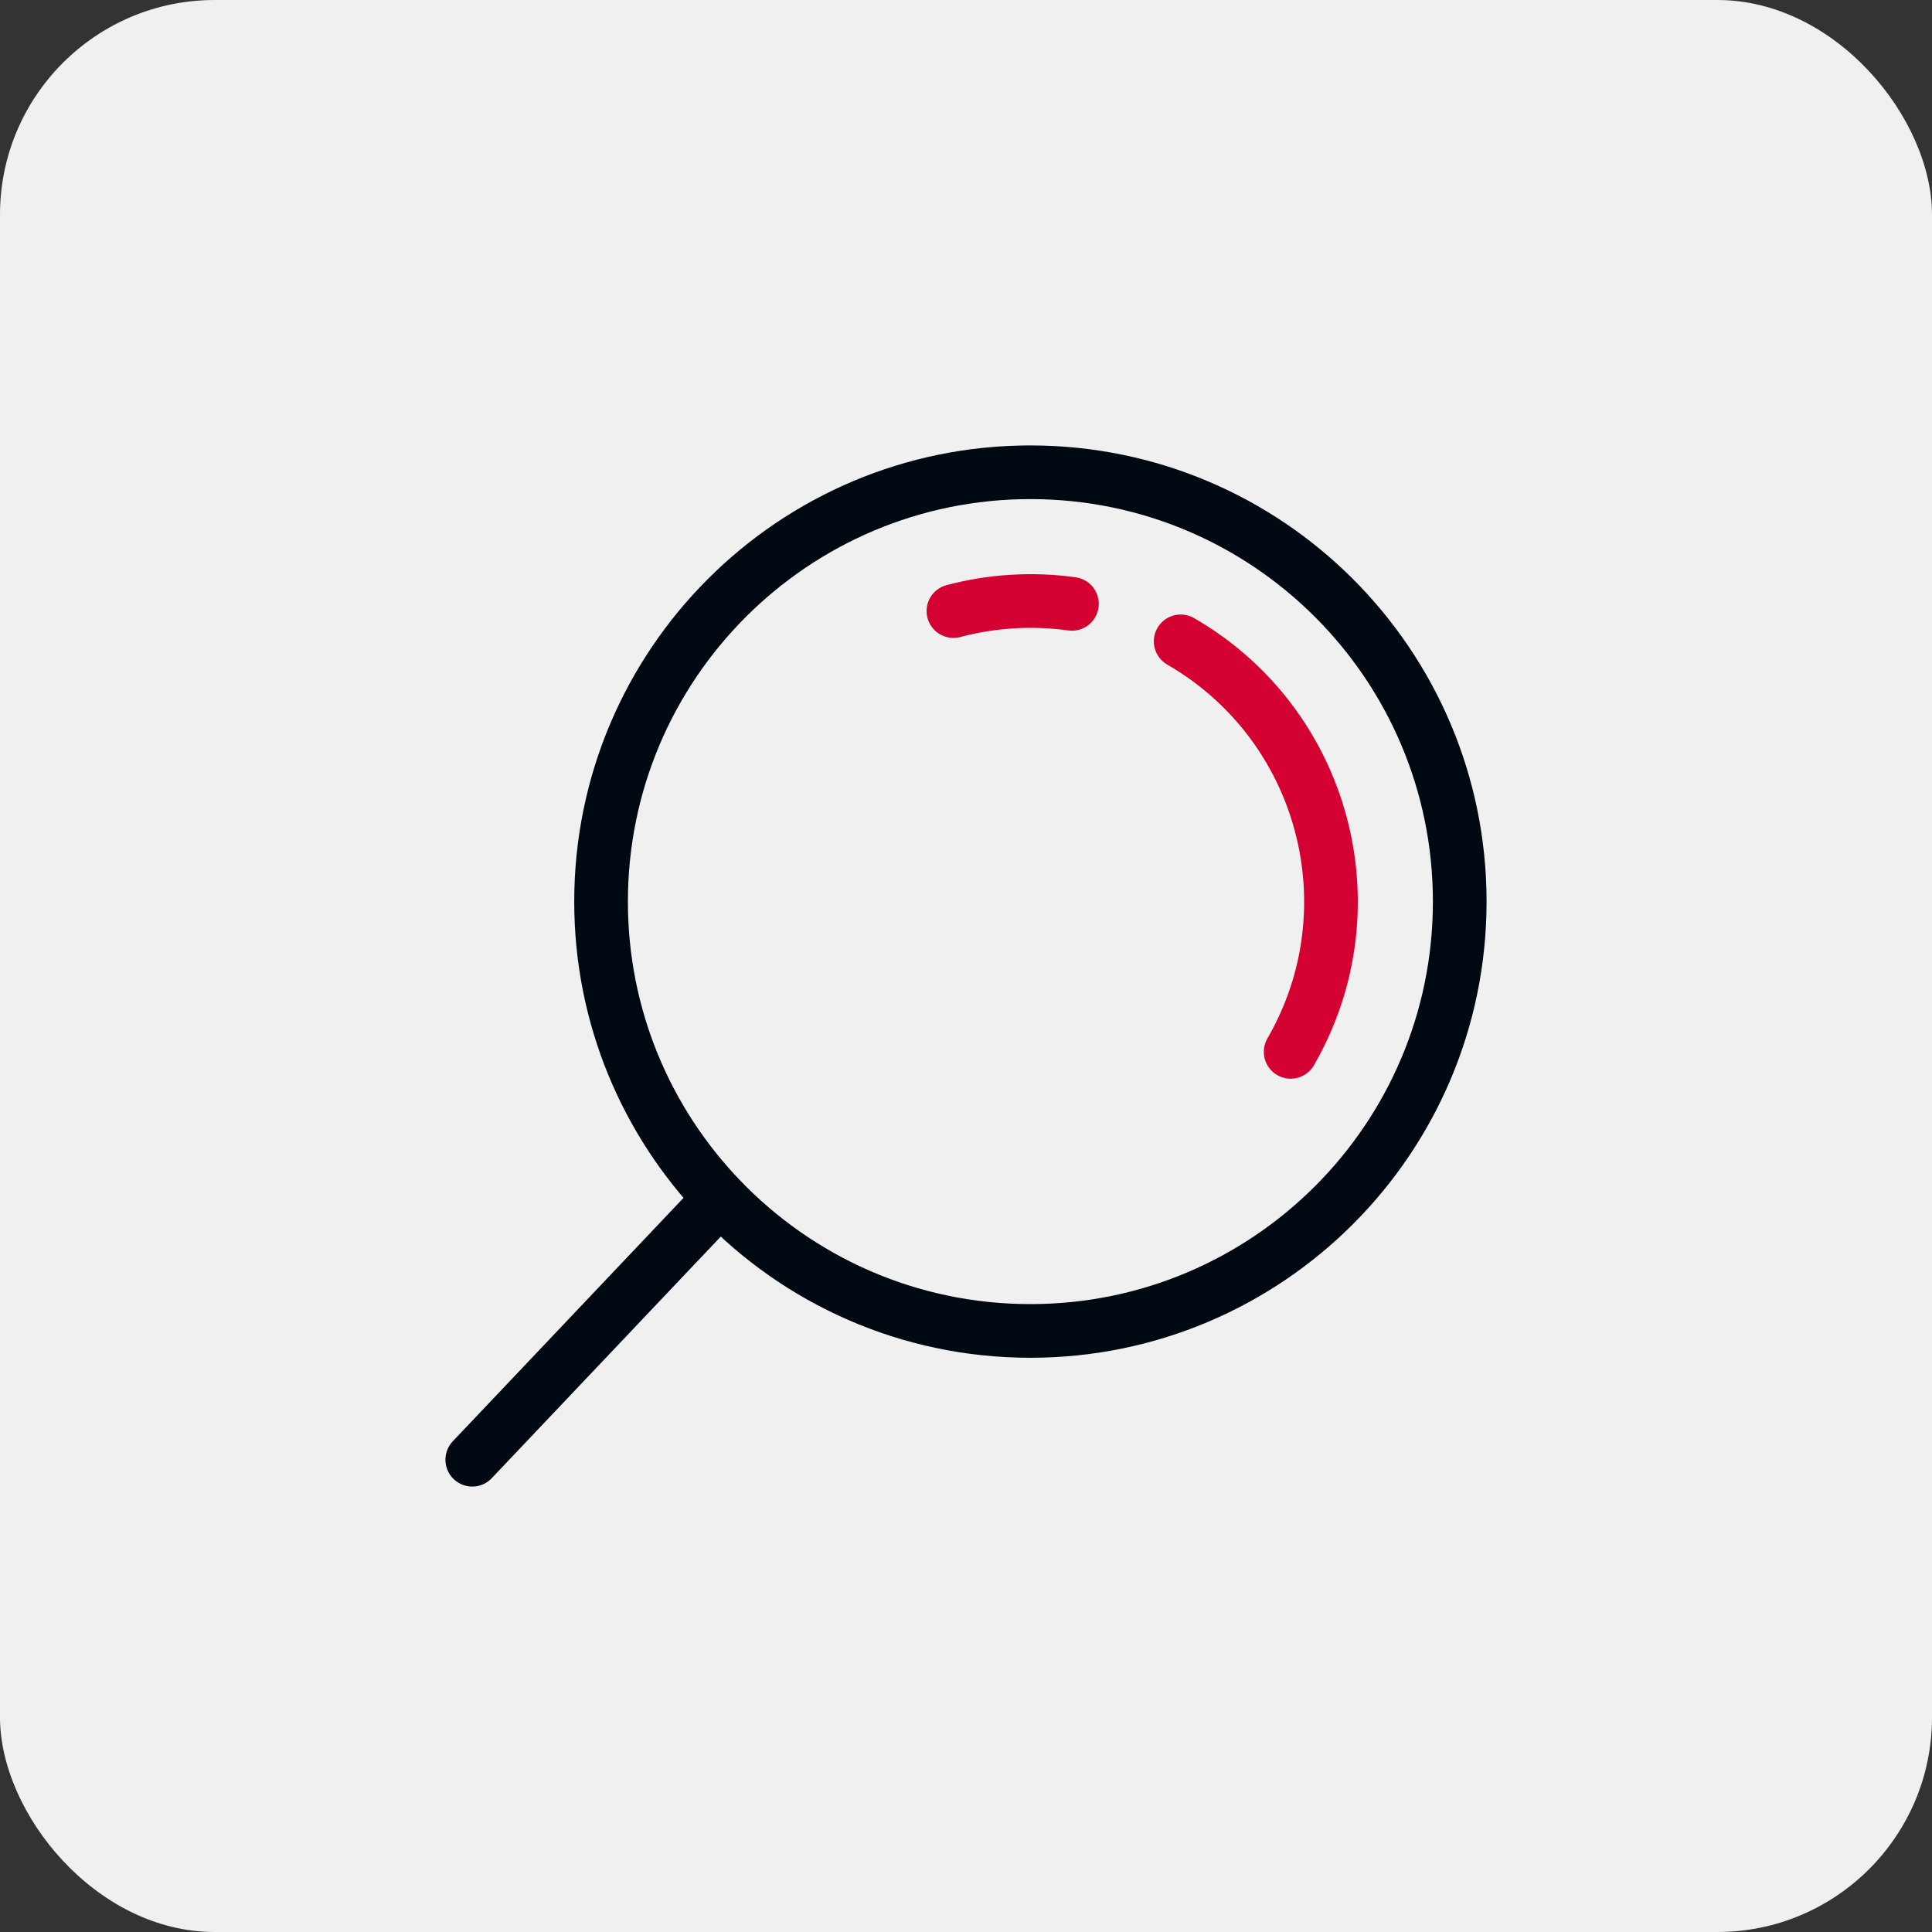 <svg width="45" height="45" viewBox="0 0 45 45" fill="none" xmlns="http://www.w3.org/2000/svg">
<rect x="0" y="0" width="45" height="45" fill="#333333" stroke="none"/>
<rect width="45" height="45" rx="5" fill="#F0F0F0"/>
<path d="M34 21C34 26.523 29.523 31 24 31C21.161 31 18.598 29.817 16.778 27.917C15.057 26.12 14 23.684 14 21C14 15.477 18.477 11 24 11C29.523 11 34 15.477 34 21Z" stroke="#000811" stroke-width="1.25" stroke-linecap="round"/>
<path d="M30.062 24.5C31.995 21.152 30.848 16.871 27.5 14.938M24.967 14.065C24.038 13.936 23.099 13.997 22.207 14.233" stroke="#D50032" stroke-width="1.25" stroke-linecap="round"/>
<path d="M16.61 28.082L11 34" stroke="#000811" stroke-width="1.25" stroke-linecap="round"/>
</svg>
